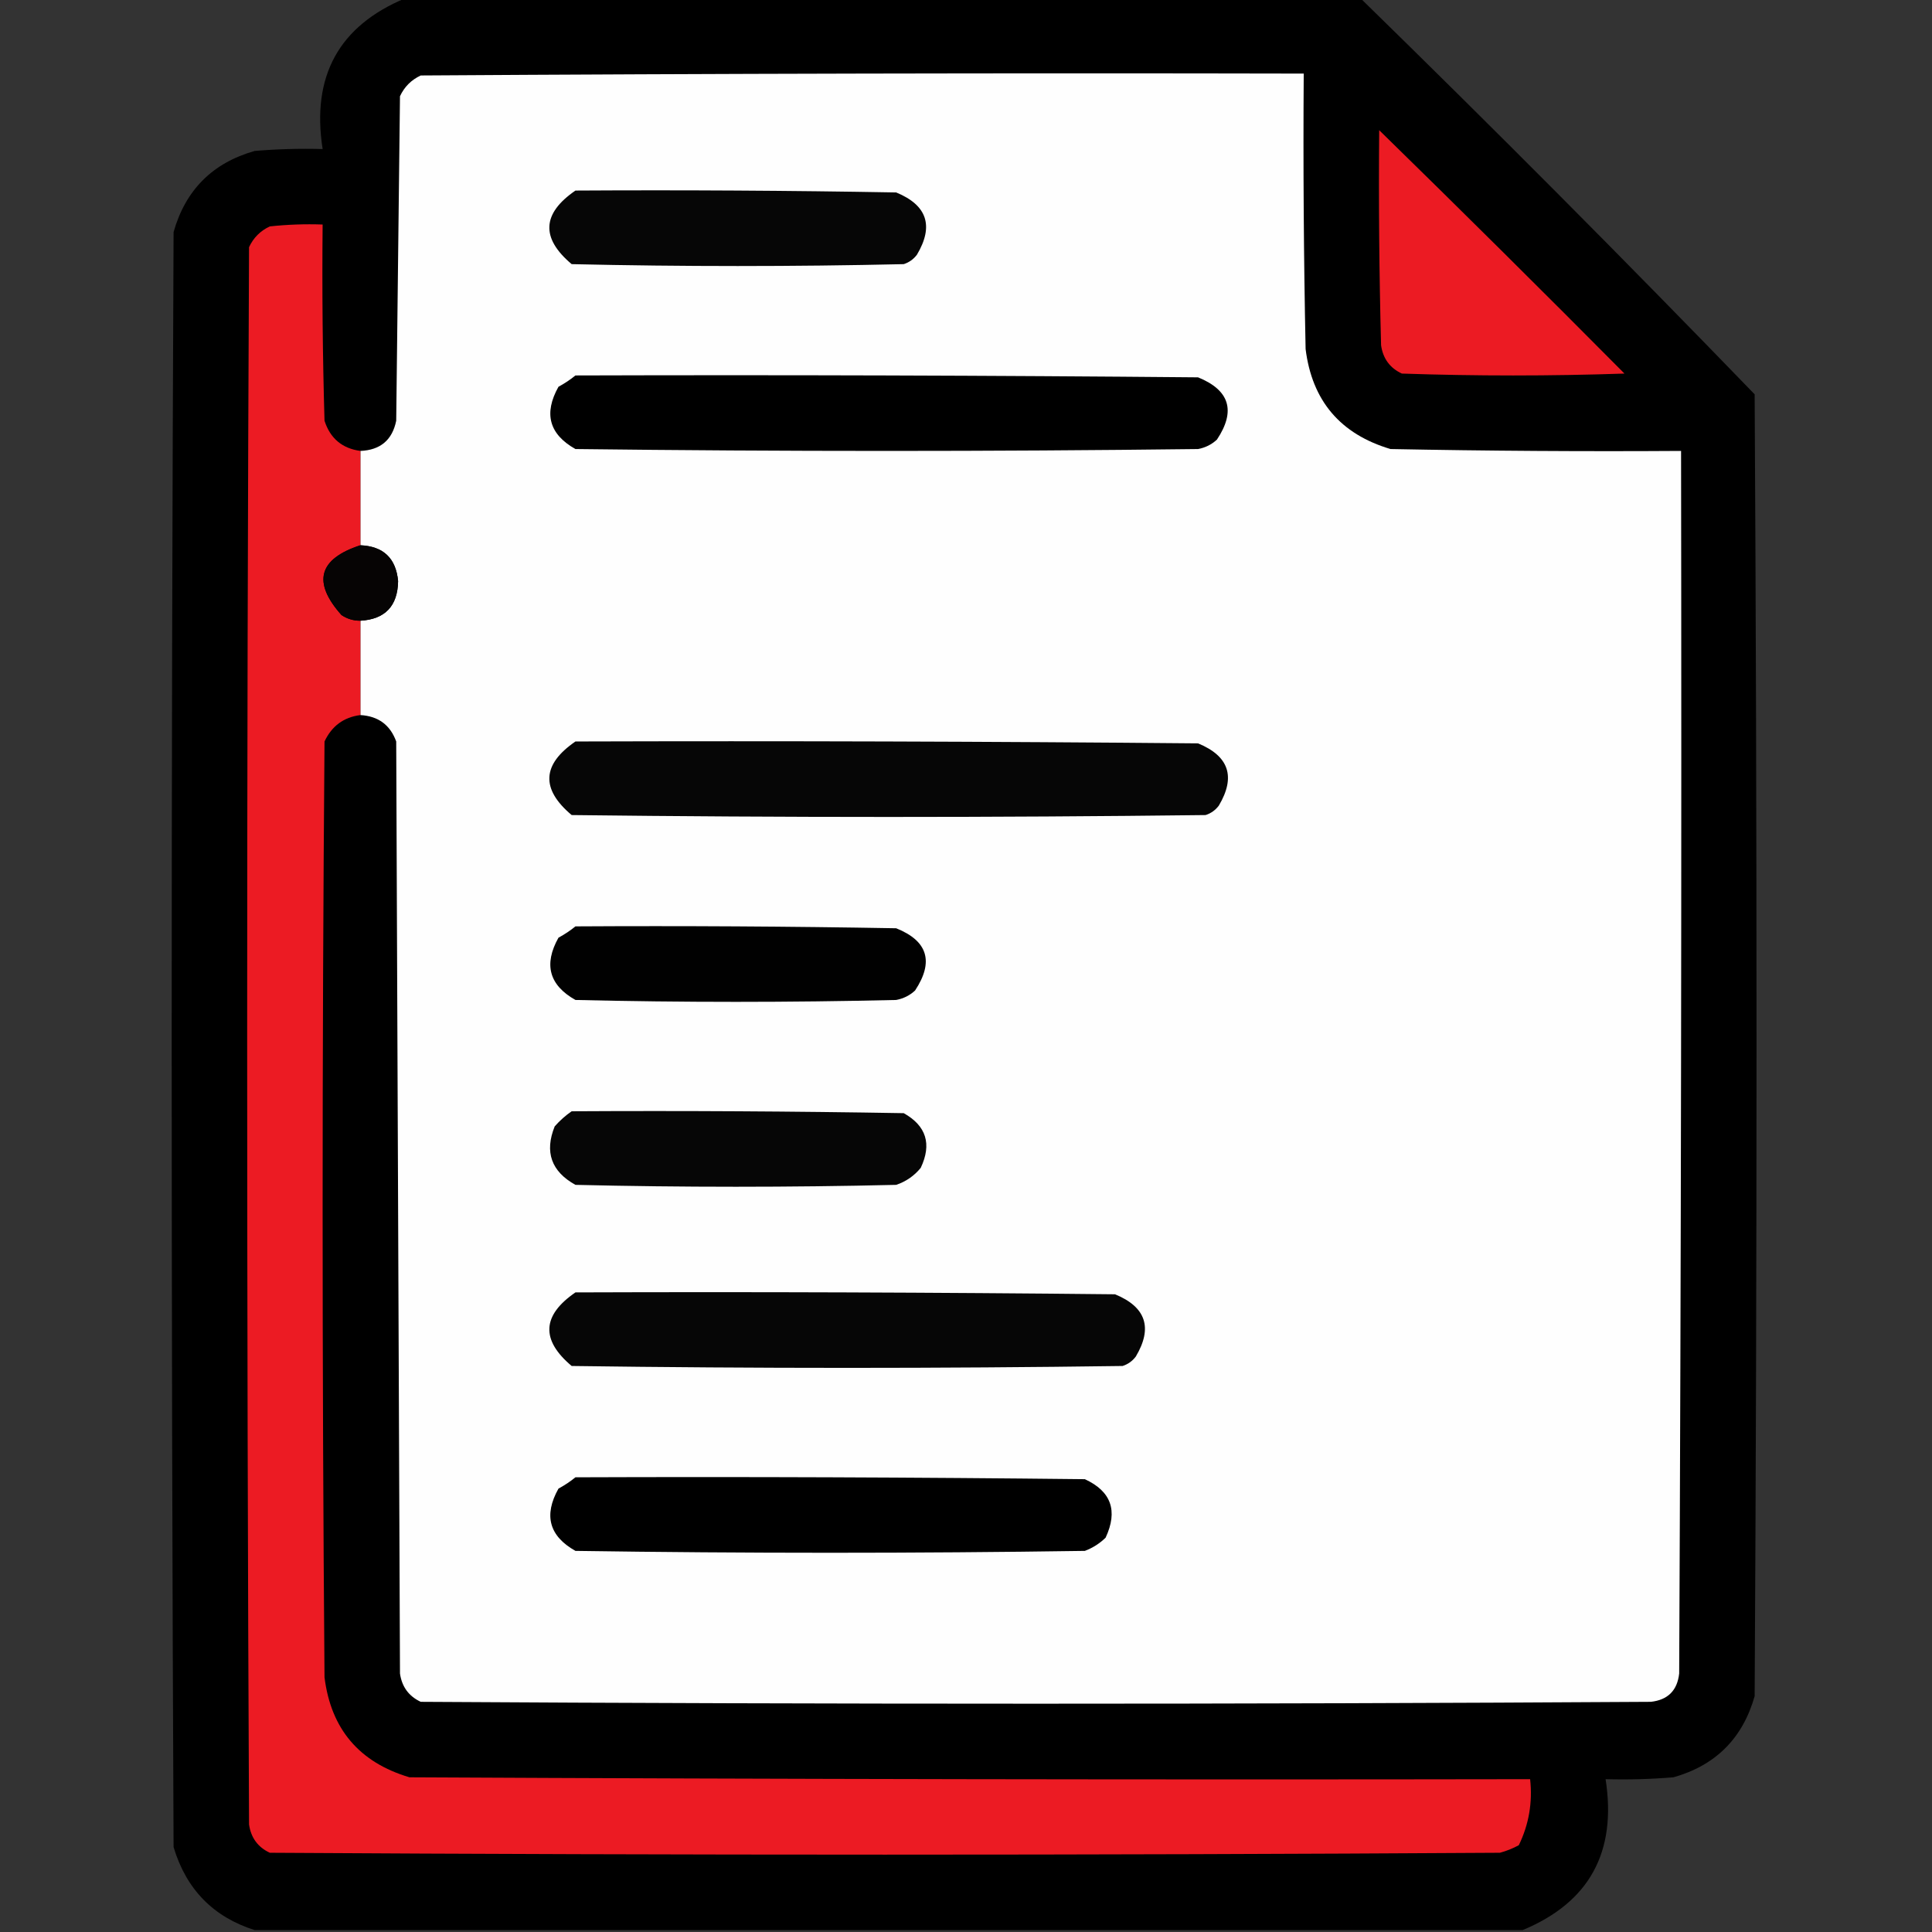 <?xml version="1.0" encoding="UTF-8"?>
<!DOCTYPE svg PUBLIC "-//W3C//DTD SVG 1.1//EN" "http://www.w3.org/Graphics/SVG/1.1/DTD/svg11.dtd">
<svg xmlns="http://www.w3.org/2000/svg" version="1.1" width="512px" height="512px" style="shape-rendering:geometricPrecision; text-rendering:geometricPrecision; image-rendering:optimizeQuality; fill-rule:evenodd; clip-rule:evenodd" xmlns:xlink="http://www.w3.org/1999/xlink">
<rect width="100%" height="100%" fill="#333333" stroke="none"/>
<g><path style="opacity:0.995" fill="#000000" d="M 107.5,-0.5 C 191.833,-0.5 276.167,-0.5 360.5,-0.5C 395.799,33.966 430.633,68.966 465,104.5C 465.667,219.5 465.667,334.5 465,449.5C 461.833,460.667 454.667,467.833 443.5,471C 437.509,471.499 431.509,471.666 425.5,471.5C 428.506,490.84 421.173,504.174 403.5,511.5C 291.5,511.5 179.5,511.5 67.5,511.5C 56.517,508.016 49.35,500.682 46,489.5C 45.333,346.833 45.333,204.167 46,61.5C 49.167,50.333 56.333,43.167 67.5,40C 73.491,39.501 79.491,39.334 85.5,39.5C 82.493,20.16 89.827,6.826 107.5,-0.5 Z"/></g>
<g><path style="opacity:1" fill="#fefefe" d="M 95.5,189.5 C 95.5,181.167 95.5,172.833 95.5,164.5C 102.053,164.113 105.386,160.613 105.5,154C 104.931,147.931 101.597,144.764 95.5,144.5C 95.5,136.167 95.5,127.833 95.5,119.5C 100.795,119.28 103.962,116.613 105,111.5C 105.333,82.833 105.667,54.167 106,25.5C 107.167,23 109,21.167 111.5,20C 189.499,19.5 267.499,19.333 345.5,19.5C 345.333,43.836 345.5,68.169 346,92.5C 347.705,106.208 355.205,115.042 368.5,119C 394.165,119.5 419.831,119.667 445.5,119.5C 445.667,227.501 445.5,335.501 445,443.5C 444.5,448 442,450.5 437.5,451C 328.833,451.667 220.167,451.667 111.5,451C 108.337,449.52 106.504,447.02 106,443.5C 105.667,361.167 105.333,278.833 105,196.5C 103.407,192.113 100.241,189.779 95.5,189.5 Z"/></g>
<g><path style="opacity:1" fill="#ec1b23" d="M 365.5,34.5 C 387.299,55.798 408.965,77.298 430.5,99C 410.833,99.667 391.167,99.667 371.5,99C 368.337,97.52 366.504,95.02 366,91.5C 365.5,72.503 365.333,53.503 365.5,34.5 Z"/></g>
<g><path style="opacity:1" fill="#060606" d="M 152.5,50.5 C 180.835,50.333 209.169,50.5 237.5,51C 245.701,54.373 247.535,59.873 243,67.5C 242.097,68.701 240.931,69.535 239.5,70C 210.167,70.667 180.833,70.667 151.5,70C 143.287,63.096 143.621,56.596 152.5,50.5 Z"/></g>
<g><path style="opacity:1" fill="#ec1b23" d="M 95.5,119.5 C 95.5,127.833 95.5,136.167 95.5,144.5C 84.408,148.126 82.742,154.293 90.5,163C 92.025,164.009 93.692,164.509 95.5,164.5C 95.5,172.833 95.5,181.167 95.5,189.5C 91.088,190.07 87.922,192.403 86,196.5C 85.333,279.167 85.333,361.833 86,444.5C 87.705,458.208 95.205,467.042 108.5,471C 207.499,471.5 306.499,471.667 405.5,471.5C 406.171,477.68 405.171,483.514 402.5,489C 400.913,489.862 399.246,490.529 397.5,491C 288.833,491.667 180.167,491.667 71.5,491C 68.337,489.52 66.504,487.02 66,483.5C 65.333,344.167 65.333,204.833 66,65.5C 67.167,63 69,61.167 71.5,60C 76.155,59.501 80.822,59.334 85.5,59.5C 85.333,76.837 85.5,94.17 86,111.5C 87.503,116.172 90.67,118.839 95.5,119.5 Z"/></g>
<g><path style="opacity:1" fill="#000000" d="M 152.5,99.5 C 207.501,99.333 262.501,99.5 317.5,100C 325.885,103.411 327.552,108.911 322.5,116.5C 321.088,117.806 319.421,118.64 317.5,119C 262.5,119.667 207.5,119.667 152.5,119C 145.53,115.081 144.03,109.581 148,102.5C 149.652,101.601 151.152,100.601 152.5,99.5 Z"/></g>
<g><path style="opacity:1" fill="#060404" d="M 95.5,144.5 C 101.597,144.764 104.931,147.931 105.5,154C 105.386,160.613 102.053,164.113 95.5,164.5C 93.692,164.509 92.025,164.009 90.5,163C 82.742,154.293 84.408,148.126 95.5,144.5 Z"/></g>
<g><path style="opacity:1" fill="#060606" d="M 152.5,196.5 C 207.501,196.333 262.501,196.5 317.5,197C 325.701,200.373 327.535,205.873 323,213.5C 322.097,214.701 320.931,215.535 319.5,216C 263.5,216.667 207.5,216.667 151.5,216C 143.287,209.096 143.621,202.596 152.5,196.5 Z"/></g>
<g><path style="opacity:1" fill="#010101" d="M 152.5,245.5 C 180.835,245.333 209.169,245.5 237.5,246C 245.878,249.362 247.545,254.862 242.5,262.5C 241.088,263.806 239.421,264.64 237.5,265C 209.167,265.667 180.833,265.667 152.5,265C 145.53,261.081 144.03,255.581 148,248.5C 149.652,247.601 151.152,246.601 152.5,245.5 Z"/></g>
<g><path style="opacity:1" fill="#060606" d="M 151.5,294.5 C 180.835,294.333 210.169,294.5 239.5,295C 245.484,298.363 246.984,303.197 244,309.5C 242.269,311.617 240.102,313.117 237.5,314C 209.167,314.667 180.833,314.667 152.5,314C 146.095,310.452 144.262,305.286 147,298.5C 148.397,296.93 149.897,295.596 151.5,294.5 Z"/></g>
<g><path style="opacity:1" fill="#060606" d="M 152.5,342.5 C 200.168,342.333 247.834,342.5 295.5,343C 303.701,346.373 305.535,351.873 301,359.5C 300.097,360.701 298.931,361.535 297.5,362C 248.833,362.667 200.167,362.667 151.5,362C 143.287,355.096 143.621,348.596 152.5,342.5 Z"/></g>
<g><path style="opacity:1" fill="#000000" d="M 152.5,391.5 C 197.501,391.333 242.501,391.5 287.5,392C 294.482,395.213 296.315,400.38 293,407.5C 291.421,409.041 289.587,410.208 287.5,411C 242.5,411.667 197.5,411.667 152.5,411C 145.53,407.081 144.03,401.581 148,394.5C 149.652,393.601 151.152,392.601 152.5,391.5 Z"/></g>
</svg>
